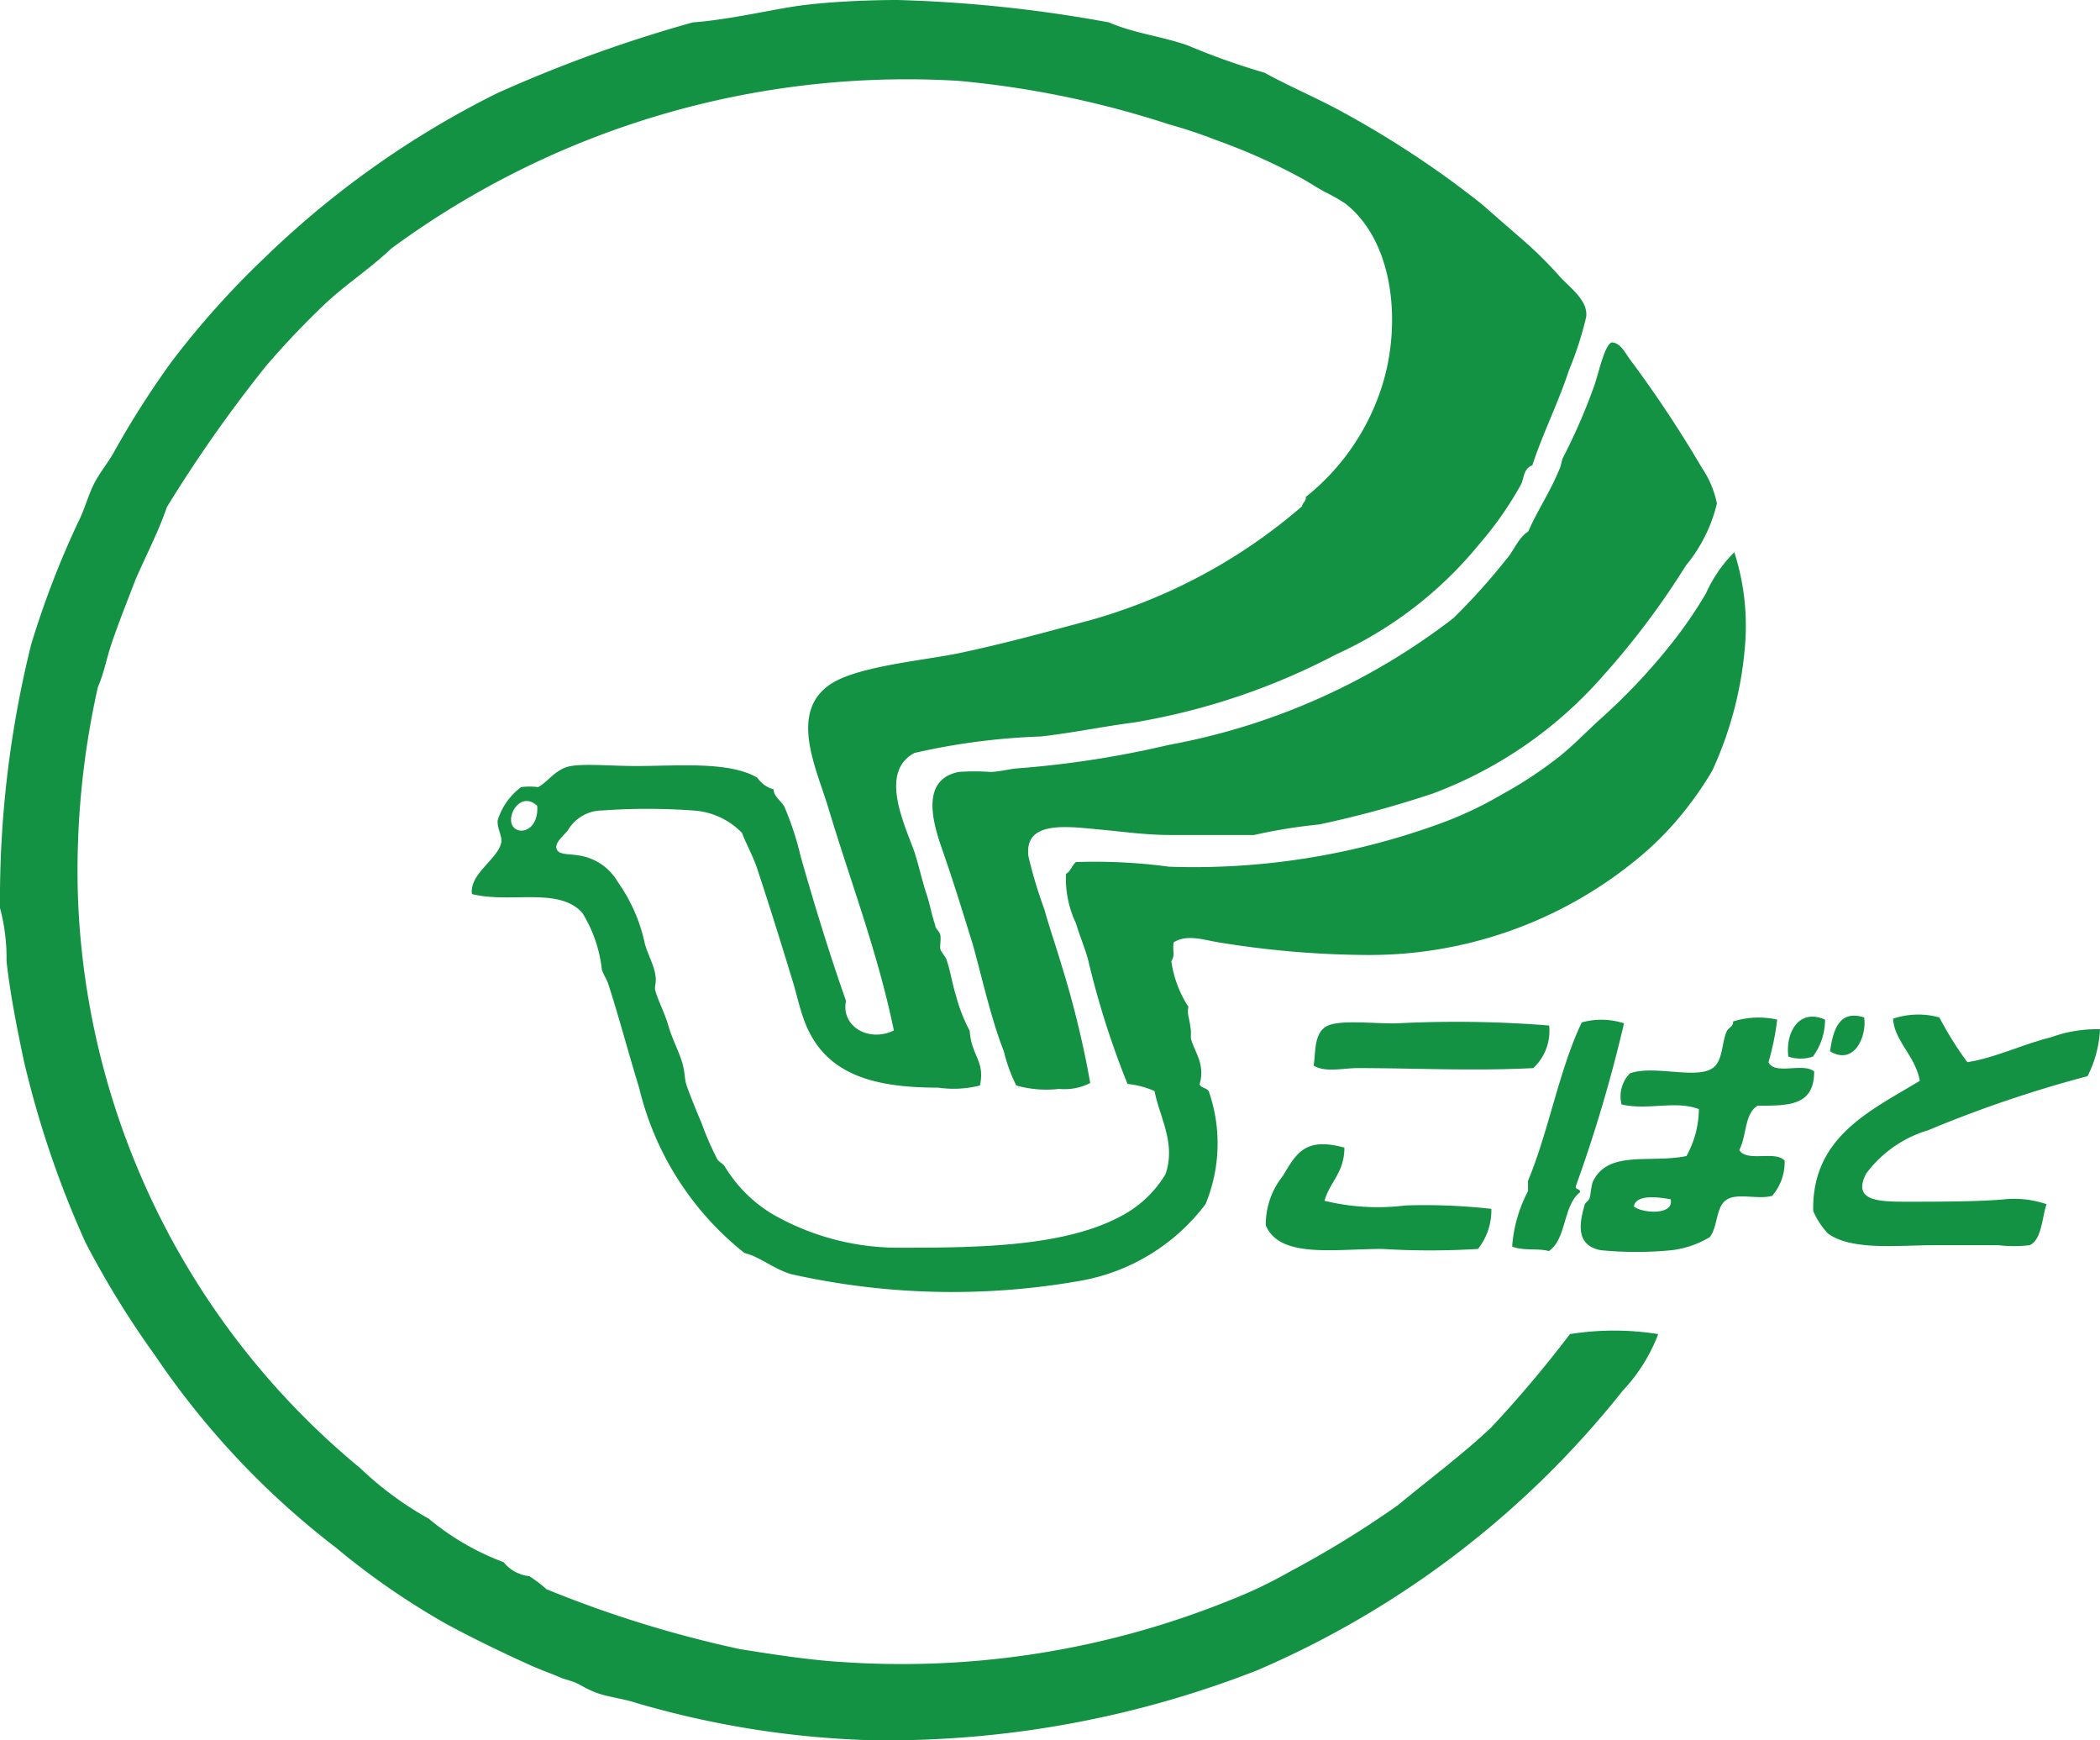 <svg xmlns="http://www.w3.org/2000/svg" viewBox="0 0 67.59 56"><defs><style>.cls-1{fill:#129242;fill-rule:evenodd;}</style></defs><title>taxi02_logo01_1</title><g id="レイヤー_2" data-name="レイヤー 2"><g id="visual"><path class="cls-1" d="M31.54,34.93A3.44,3.44,0,0,1,30.2,35c-2.16,0-3.72-.45-4.34-2.23-.13-.36-.23-.82-.36-1.24-.35-1.15-.73-2.37-1.11-3.52-.14-.44-.35-.8-.51-1.21a2.39,2.39,0,0,0-1.58-.72,20.39,20.39,0,0,0-2.92,0,1.29,1.29,0,0,0-1.11.65c-.16.19-.43.4-.35.6s.43.13.83.22a1.75,1.75,0,0,1,1.14.84,5.34,5.34,0,0,1,.87,2c.09.31.26.62.32.91s0,.36,0,.53c.09.36.31.75.43,1.17s.33.81.44,1.17.07.52.15.76.31.81.48,1.21a9.79,9.79,0,0,0,.51,1.17c.05.08.18.13.24.23a4.51,4.51,0,0,0,1.5,1.51,8.13,8.13,0,0,0,4,1.1c2.45,0,5.34,0,7.22-1a3.64,3.64,0,0,0,1.46-1.36c.35-1-.19-1.84-.35-2.68a2.85,2.85,0,0,0-.87-.23,27.65,27.65,0,0,1-1.27-4c-.1-.37-.27-.77-.39-1.17a3.36,3.36,0,0,1-.32-1.59c.15-.08.19-.27.32-.38a18,18,0,0,1,3,.15,23.11,23.11,0,0,0,8.53-1.32,12.18,12.18,0,0,0,2.17-1,13.44,13.44,0,0,0,1.89-1.25c.42-.34.82-.75,1.23-1.13A19.35,19.35,0,0,0,54,20.45a14,14,0,0,0,.91-1.36,4.39,4.39,0,0,1,.91-1.32,7.74,7.74,0,0,1,.36,2.79,11.83,11.83,0,0,1-1.07,4.24,10.89,10.89,0,0,1-.71,1.06,10.22,10.22,0,0,1-1.74,1.81,13.56,13.56,0,0,1-8.72,3.06,30.29,30.29,0,0,1-4.74-.41c-.48-.08-1-.26-1.42,0-.06.27.06.39-.08.61a3.63,3.63,0,0,0,.55,1.47.78.78,0,0,0,0,.3,4.14,4.14,0,0,1,.08.46c0,.08,0,.19,0,.26.12.44.47.83.28,1.47.05.14.28.11.31.27a5.1,5.1,0,0,1-.12,3.59,6.45,6.45,0,0,1-4,2.46A23.71,23.71,0,0,1,25.46,41c-.57-.17-1-.56-1.5-.68A9.66,9.66,0,0,1,20.57,35c-.34-1.1-.64-2.25-1-3.36-.06-.16-.16-.3-.2-.45a4.38,4.38,0,0,0-.63-1.82c-.77-.84-2.31-.29-3.55-.6-.09-.67.88-1.14.95-1.7,0-.23-.15-.44-.12-.68a2.12,2.12,0,0,1,.75-1.06,2,2,0,0,1,.55,0c.32-.17.57-.6,1.06-.68s1.27,0,2.1,0c1.35,0,3-.16,3.9.38a.91.91,0,0,0,.52.37c0,.24.26.38.35.57a9.55,9.55,0,0,1,.52,1.59c.43,1.51.92,3.12,1.46,4.65-.17.79.7,1.35,1.54.95-.53-2.56-1.39-4.76-2.13-7.23-.38-1.23-1.2-2.94,0-3.85.82-.63,3-.81,4.22-1.06,1.52-.32,2.92-.71,4.22-1.06a17.75,17.75,0,0,0,6.83-3.67c0-.1.13-.15.12-.3a7.42,7.42,0,0,0,2.41-3.44c.68-2,.47-4.74-1.14-6a5.93,5.93,0,0,0-.67-.38c-.22-.12-.42-.25-.64-.38a19.2,19.2,0,0,0-2.84-1.28A16,16,0,0,0,37.62,4a30.76,30.76,0,0,0-6.79-1.4A28,28,0,0,0,12.59,8c-.67.64-1.46,1.15-2.13,1.78a27.57,27.57,0,0,0-1.9,2,44.45,44.45,0,0,0-3.19,4.54c-.27.79-.65,1.51-1,2.31-.24.63-.54,1.37-.79,2.11-.15.44-.23.92-.43,1.37a27,27,0,0,0-.64,6.8,25,25,0,0,0,9.08,18.33,10.79,10.79,0,0,0,2.21,1.63,8.24,8.24,0,0,0,2.41,1.4,1.22,1.22,0,0,0,.83.45,4.69,4.69,0,0,1,.55.42,37.07,37.07,0,0,0,6.24,1.93c.95.15,2.21.35,3.24.41a28.16,28.16,0,0,0,12.55-2,14.52,14.52,0,0,0,1.9-.91A32.25,32.25,0,0,0,45,48.43c1-.83,2.08-1.63,3-2.5a38.77,38.77,0,0,0,2.53-3,9,9,0,0,1,2.84,0,5.48,5.48,0,0,1-1.14,1.82,30.25,30.25,0,0,1-11.77,9A32.73,32.73,0,0,1,28.07,56a29.88,29.88,0,0,1-7.62-1.21c-.44-.14-.94-.19-1.31-.34s-.44-.24-.71-.34L18.08,54c-.31-.14-.73-.28-1.11-.46-.8-.36-1.77-.83-2.6-1.28a24,24,0,0,1-3.56-2.46A26.39,26.39,0,0,1,5,43.63,29.53,29.53,0,0,1,2.76,40a31.58,31.58,0,0,1-2-5.9c-.21-1-.43-2.1-.55-3.17A6.15,6.15,0,0,0,0,29.22a34,34,0,0,1,1-8.47,29,29,0,0,1,1.54-4c.19-.38.3-.81.48-1.17s.43-.65.63-1a29.22,29.22,0,0,1,1.85-2.91,27.8,27.8,0,0,1,3-3.36A29.77,29.77,0,0,1,16,3,44.65,44.65,0,0,1,22.3.72c1-.07,2.23-.34,3.12-.49S27.72,0,28.9,0a44.14,44.14,0,0,1,6.79.72c.83.36,1.73.45,2.56.75a22.34,22.34,0,0,0,2.45.87c.78.43,1.63.79,2.41,1.21A31.87,31.87,0,0,1,46.82,5.9c.34.26.76.56,1.1.87L49,7.71a12.55,12.55,0,0,1,1.22,1.21c.33.35.91.77.83,1.29a11.07,11.07,0,0,1-.55,1.7c-.36,1.09-.83,2-1.18,3.06-.29.12-.26.39-.36.61a11.24,11.24,0,0,1-1.34,1.92A12.76,12.76,0,0,1,43,21.06a21.6,21.6,0,0,1-6.51,2.19c-1,.13-1.94.33-3,.45a21.42,21.42,0,0,0-4.06.53c-1.13.61-.34,2.24,0,3.18.14.43.24.9.39,1.36.11.31.15.62.28,1,0,.11.13.19.16.3s0,.29,0,.42.14.24.2.38c.13.37.19.8.31,1.17a5.21,5.21,0,0,0,.44,1.13C31.27,34,31.71,34.13,31.54,34.93Zm-14.77-8.2c.34,0,.56-.36.52-.8C16.64,25.33,16.07,26.67,16.77,26.73Z"/><path class="cls-1" d="M35.09,34.85a1.81,1.81,0,0,1-1,.19,3.56,3.56,0,0,1-1.38-.11,5,5,0,0,1-.4-1.1c-.4-1-.71-2.4-1-3.44-.38-1.22-.6-1.95-1-3.1-.31-.89-.66-2.21.55-2.45a7,7,0,0,1,1,0c.28,0,.56-.08.83-.11a31.82,31.82,0,0,0,4.93-.76,21.26,21.26,0,0,0,9.16-4.08A20.92,20.92,0,0,0,48.48,18c.25-.28.38-.69.71-.9.28-.65.71-1.28,1-2,.06-.12.06-.26.12-.38a18.83,18.83,0,0,0,1-2.3c.15-.43.36-1.44.6-1.4s.36.27.54.53a38.16,38.16,0,0,1,2.33,3.51,3.18,3.18,0,0,1,.48,1.14,4.92,4.92,0,0,1-1,2,25.45,25.45,0,0,1-2.64,3.52,13.62,13.62,0,0,1-5.49,3.81,33.42,33.42,0,0,1-3.67,1,17.4,17.4,0,0,0-2.1.34c-.83,0-1.73,0-2.64,0s-1.65-.12-2.37-.18c-1.11-.11-2.38-.26-2.25.86a14.25,14.25,0,0,0,.51,1.7c.17.61.38,1.21.56,1.82A30.85,30.85,0,0,1,35.09,34.85Z"/><path class="cls-1" d="M62.42,32.74a11.21,11.21,0,0,0,.9,1.44c.9-.14,1.76-.57,2.69-.8a4.3,4.3,0,0,1,1.58-.26,3.72,3.72,0,0,1-.4,1.51,39.16,39.16,0,0,0-5.13,1.74,3.85,3.85,0,0,0-2,1.4c-.44.87.37.9,1.31.9s2.21,0,3.08-.07a3.21,3.21,0,0,1,1.42.15c-.14.38-.15,1.16-.55,1.32a4.28,4.28,0,0,1-1,0c-.73,0-1.37,0-2.09,0-1.16,0-2.64.18-3.4-.38a2.54,2.54,0,0,1-.47-.72c-.05-2.39,1.85-3.23,3.43-4.19-.14-.8-.82-1.28-.86-2A2.55,2.55,0,0,1,62.42,32.74Z"/><path class="cls-1" d="M57.2,32.81a8.3,8.3,0,0,1-.28,1.37c.2.43,1.12,0,1.47.3,0,1.11-.82,1.1-1.82,1.1-.43.27-.34.93-.59,1.43.26.4,1.16,0,1.46.34a1.67,1.67,0,0,1-.4,1.13c-.44.13-1.1-.1-1.46.12s-.28.86-.55,1.21a3.1,3.1,0,0,1-1.22.42,11.7,11.7,0,0,1-2.29,0c-.74-.14-.73-.75-.52-1.44,0-.08.12-.13.16-.23s.05-.43.12-.56c.5-1,1.85-.56,3-.8a3.17,3.17,0,0,0,.4-1.51c-.77-.29-1.63.05-2.49-.15a1.06,1.06,0,0,1,.27-1c.84-.3,2.34.28,2.77-.27.22-.27.2-.77.35-1.09.05-.11.22-.15.2-.31A2.73,2.73,0,0,1,57.2,32.81Zm-4.62,6c.19.22,1.32.33,1.19-.22C53.45,38.54,52.62,38.39,52.58,38.86Z"/><path class="cls-1" d="M60,32.74c.09.61-.32,1.56-1.1,1.09C59,33.16,59.18,32.48,60,32.74Z"/><path class="cls-1" d="M58.74,32.81A2,2,0,0,1,58.35,34a1.24,1.24,0,0,1-.79,0C57.46,33.26,57.88,32.43,58.74,32.81Z"/><path class="cls-1" d="M49.86,33a1.63,1.63,0,0,1-.51,1.37c-1.93.1-3.85,0-5.65,0-.47,0-1.05.15-1.42-.08.07-.39,0-1,.39-1.25s1.58-.09,2.29-.11A37.62,37.62,0,0,1,49.86,33Z"/><path class="cls-1" d="M52.27,32.93a46.61,46.61,0,0,1-1.54,5.21c-.06.17.15.09.12.23-.55.43-.42,1.49-1,1.89-.31-.1-.85,0-1.18-.15a4.53,4.53,0,0,1,.51-1.78V38c.67-1.61,1-3.57,1.73-5.1A2.36,2.36,0,0,1,52.27,32.93Z"/><path class="cls-1" d="M43.27,36.93c0,.81-.47,1.1-.64,1.71a7.21,7.21,0,0,0,2.61.15A19.19,19.19,0,0,1,48,38.9a2,2,0,0,1-.43,1.29,25.27,25.27,0,0,1-3.08,0c-1.56,0-3.3.31-3.75-.76a2.5,2.5,0,0,1,.55-1.59C41.72,37.12,42,36.58,43.27,36.93Z"/></g></g></svg>